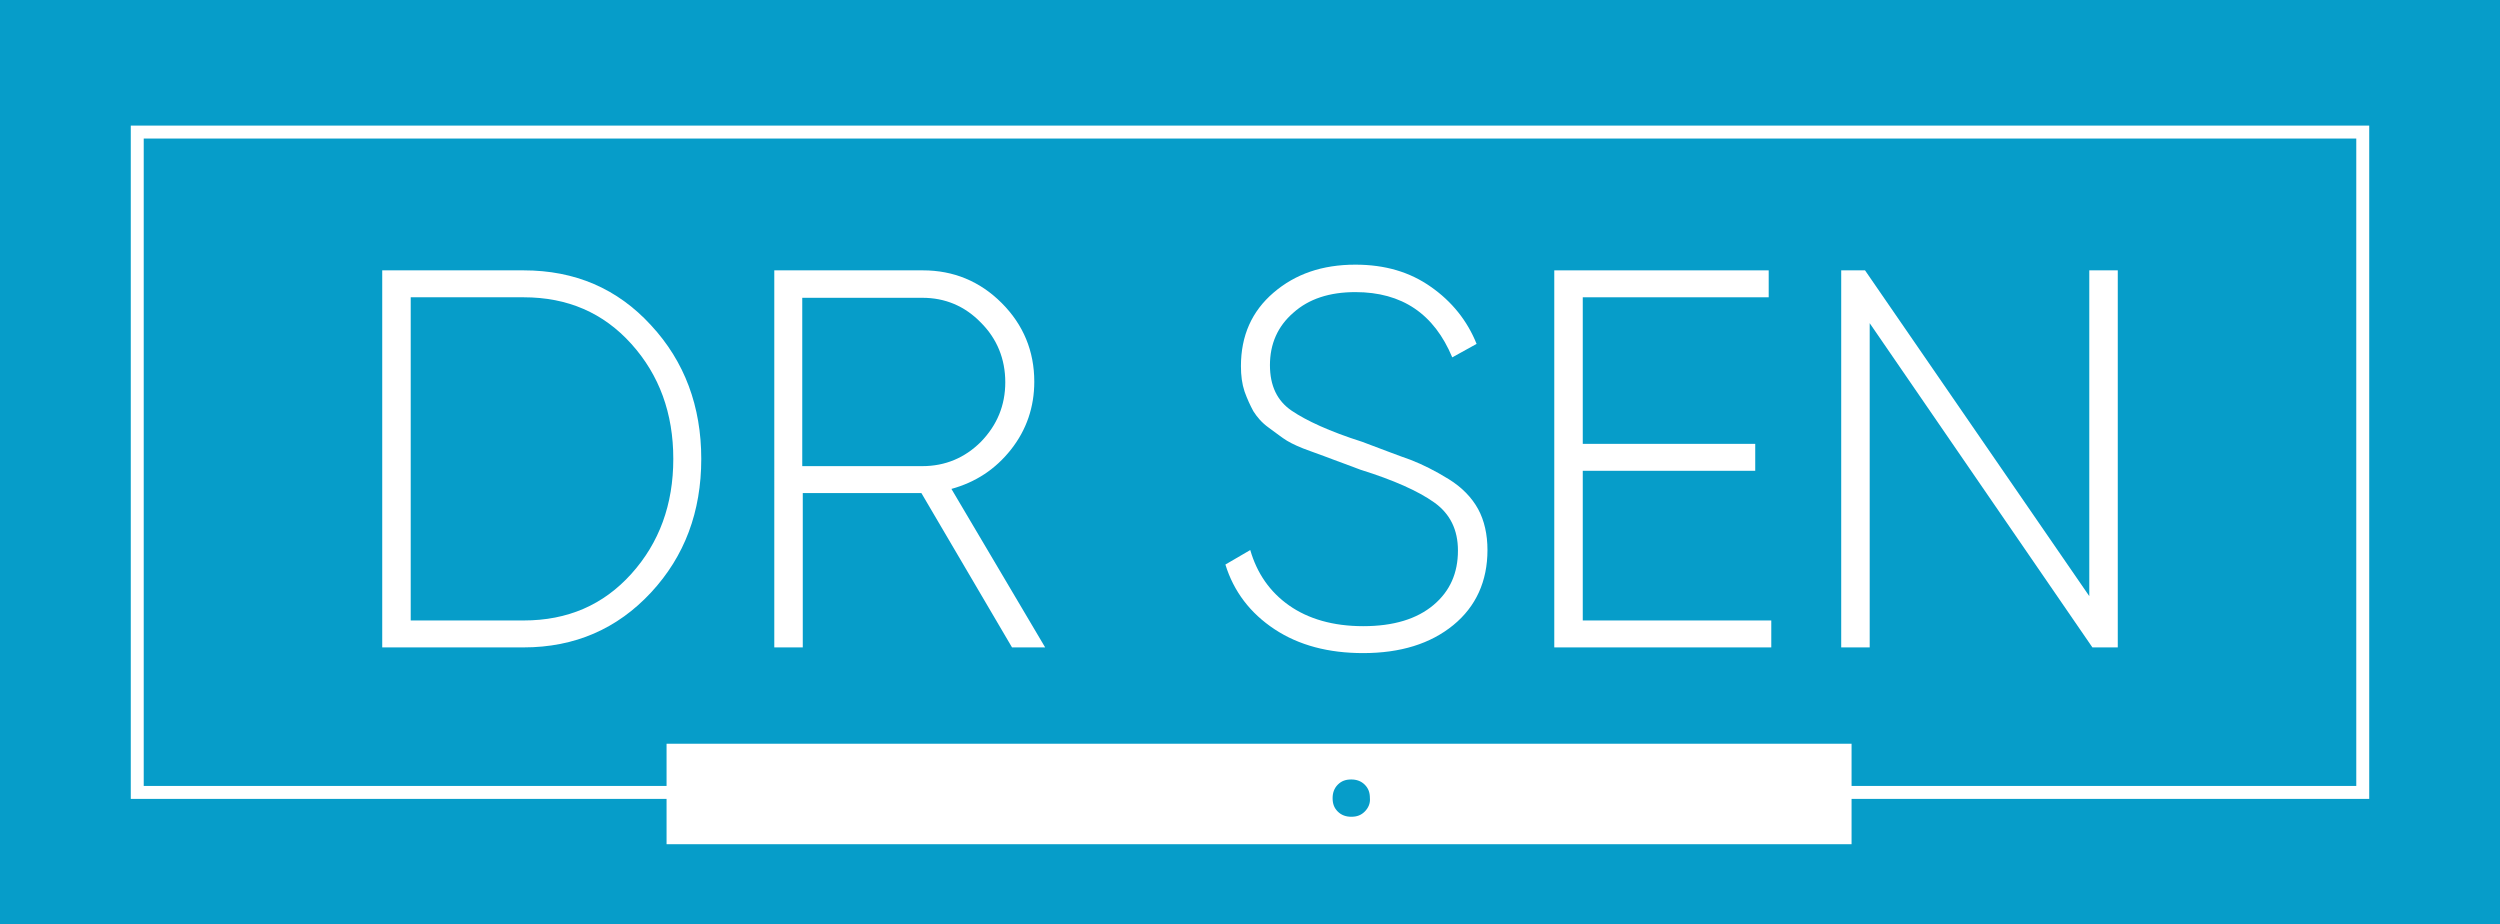 <?xml version="1.0" encoding="utf-8"?>
<!-- Generator: Adobe Illustrator 27.6.1, SVG Export Plug-In . SVG Version: 6.00 Build 0)  -->
<svg version="1.1" id="Layer_1" xmlns="http://www.w3.org/2000/svg" xmlns:xlink="http://www.w3.org/1999/xlink" x="0px" y="0px"
	 viewBox="0 0 482.7 178.5" style="enable-background:new 0 0 482.7 178.5;" xml:space="preserve">
<style type="text/css">
	.st0{fill:#069DC9;}
	.st1{fill:none;stroke:#FFFFFF;stroke-width:2.5;stroke-miterlimit:10;}
	.st2{fill:#FFFFFF;}
</style>
<rect class="st0" width="482.7" height="178.5"/>
<rect x="26.5" y="25.5" class="st1" width="429.7" height="127.5"/>
<g>
	<path class="st2" d="M101.1,52.2c9.9,0,18.1,3.5,24.6,10.6c6.5,7,9.7,15.7,9.7,25.8c0,10.2-3.2,18.8-9.7,25.8
		c-6.5,7-14.7,10.6-24.6,10.6H73.8V52.2H101.1z M101.1,119.8c8.5,0,15.4-3,20.8-9c5.4-6,8.1-13.4,8.1-22.2c0-8.8-2.7-16.2-8.1-22.2
		c-5.4-6-12.3-9-20.8-9H79.3v62.4H101.1z"/>
	<path class="st2" d="M195.4,125l-17.5-29.8h-22.9V125h-5.5V52.2h28.7c5.9,0,11,2.1,15.2,6.3c4.2,4.2,6.3,9.3,6.3,15.2
		c0,4.9-1.5,9.3-4.5,13.1c-3,3.8-6.8,6.3-11.5,7.6l18.1,30.6H195.4z M154.9,57.4v32.6h23.2c4.4,0,8.2-1.6,11.3-4.7
		c3.1-3.2,4.7-7,4.7-11.5c0-4.5-1.6-8.4-4.7-11.5c-3.1-3.2-6.9-4.8-11.3-4.8H154.9z"/>
	<path class="st2" d="M263.2,126.1c-6.7,0-12.4-1.5-17.1-4.6c-4.7-3.1-7.9-7.3-9.5-12.5l4.8-2.8c1.3,4.5,3.8,8.1,7.5,10.7
		c3.7,2.6,8.5,4,14.3,4c5.9,0,10.4-1.4,13.6-4.1c3.2-2.7,4.7-6.2,4.7-10.5c0-4-1.5-7.1-4.6-9.3c-3.1-2.2-7.8-4.3-14.2-6.3
		c-2.3-0.9-4.1-1.5-5.1-1.9c-1.1-0.4-2.6-1-4.6-1.7c-2-0.7-3.5-1.4-4.5-2c-1-0.6-2.1-1.5-3.5-2.5c-1.4-1-2.3-2.1-3-3.2
		c-0.6-1.1-1.2-2.4-1.7-3.8c-0.5-1.5-0.7-3.1-0.7-4.9c0-5.9,2.1-10.6,6.3-14.2c4.2-3.6,9.4-5.4,15.8-5.4c5.7,0,10.5,1.4,14.6,4.3
		c4,2.8,7,6.5,8.8,11l-4.7,2.6c-3.5-8.4-9.7-12.6-18.7-12.6c-5,0-9,1.3-12,4c-3,2.6-4.5,6-4.5,10.1c0,4,1.4,6.9,4.2,8.8
		c2.8,1.9,7.3,4,13.6,6c4,1.5,7.1,2.7,9.4,3.5c2.3,0.9,4.7,2.1,7.3,3.7c2.6,1.6,4.5,3.6,5.7,5.8s1.8,4.9,1.8,7.9
		c0,6-2.2,10.9-6.6,14.5C276.2,124.3,270.4,126.1,263.2,126.1z"/>
	<path class="st2" d="M305.6,119.8H342v5.2h-41.9V52.2h41.4v5.2h-35.9v28.3h33.3v5.2h-33.3V119.8z"/>
	<path class="st2" d="M403.4,52.2h5.5V125H404l-43-62.6V125h-5.5V52.2h4.6l43.3,62.9V52.2z"/>
</g>
<rect x="128.7" y="143.6" class="st2" width="228.8" height="19.4"/>
<g>
	<path class="st0" d="M263.5,156.7c-0.7,0.7-1.5,1-2.6,1c-1,0-1.9-0.3-2.6-1c-0.7-0.7-1-1.5-1-2.6c0-1,0.3-1.9,1-2.6
		c0.7-0.7,1.5-1,2.6-1c1,0,1.9,0.3,2.6,1c0.7,0.7,1,1.5,1,2.6C264.6,155.1,264.2,156,263.5,156.7z"/>
</g>
</svg>
